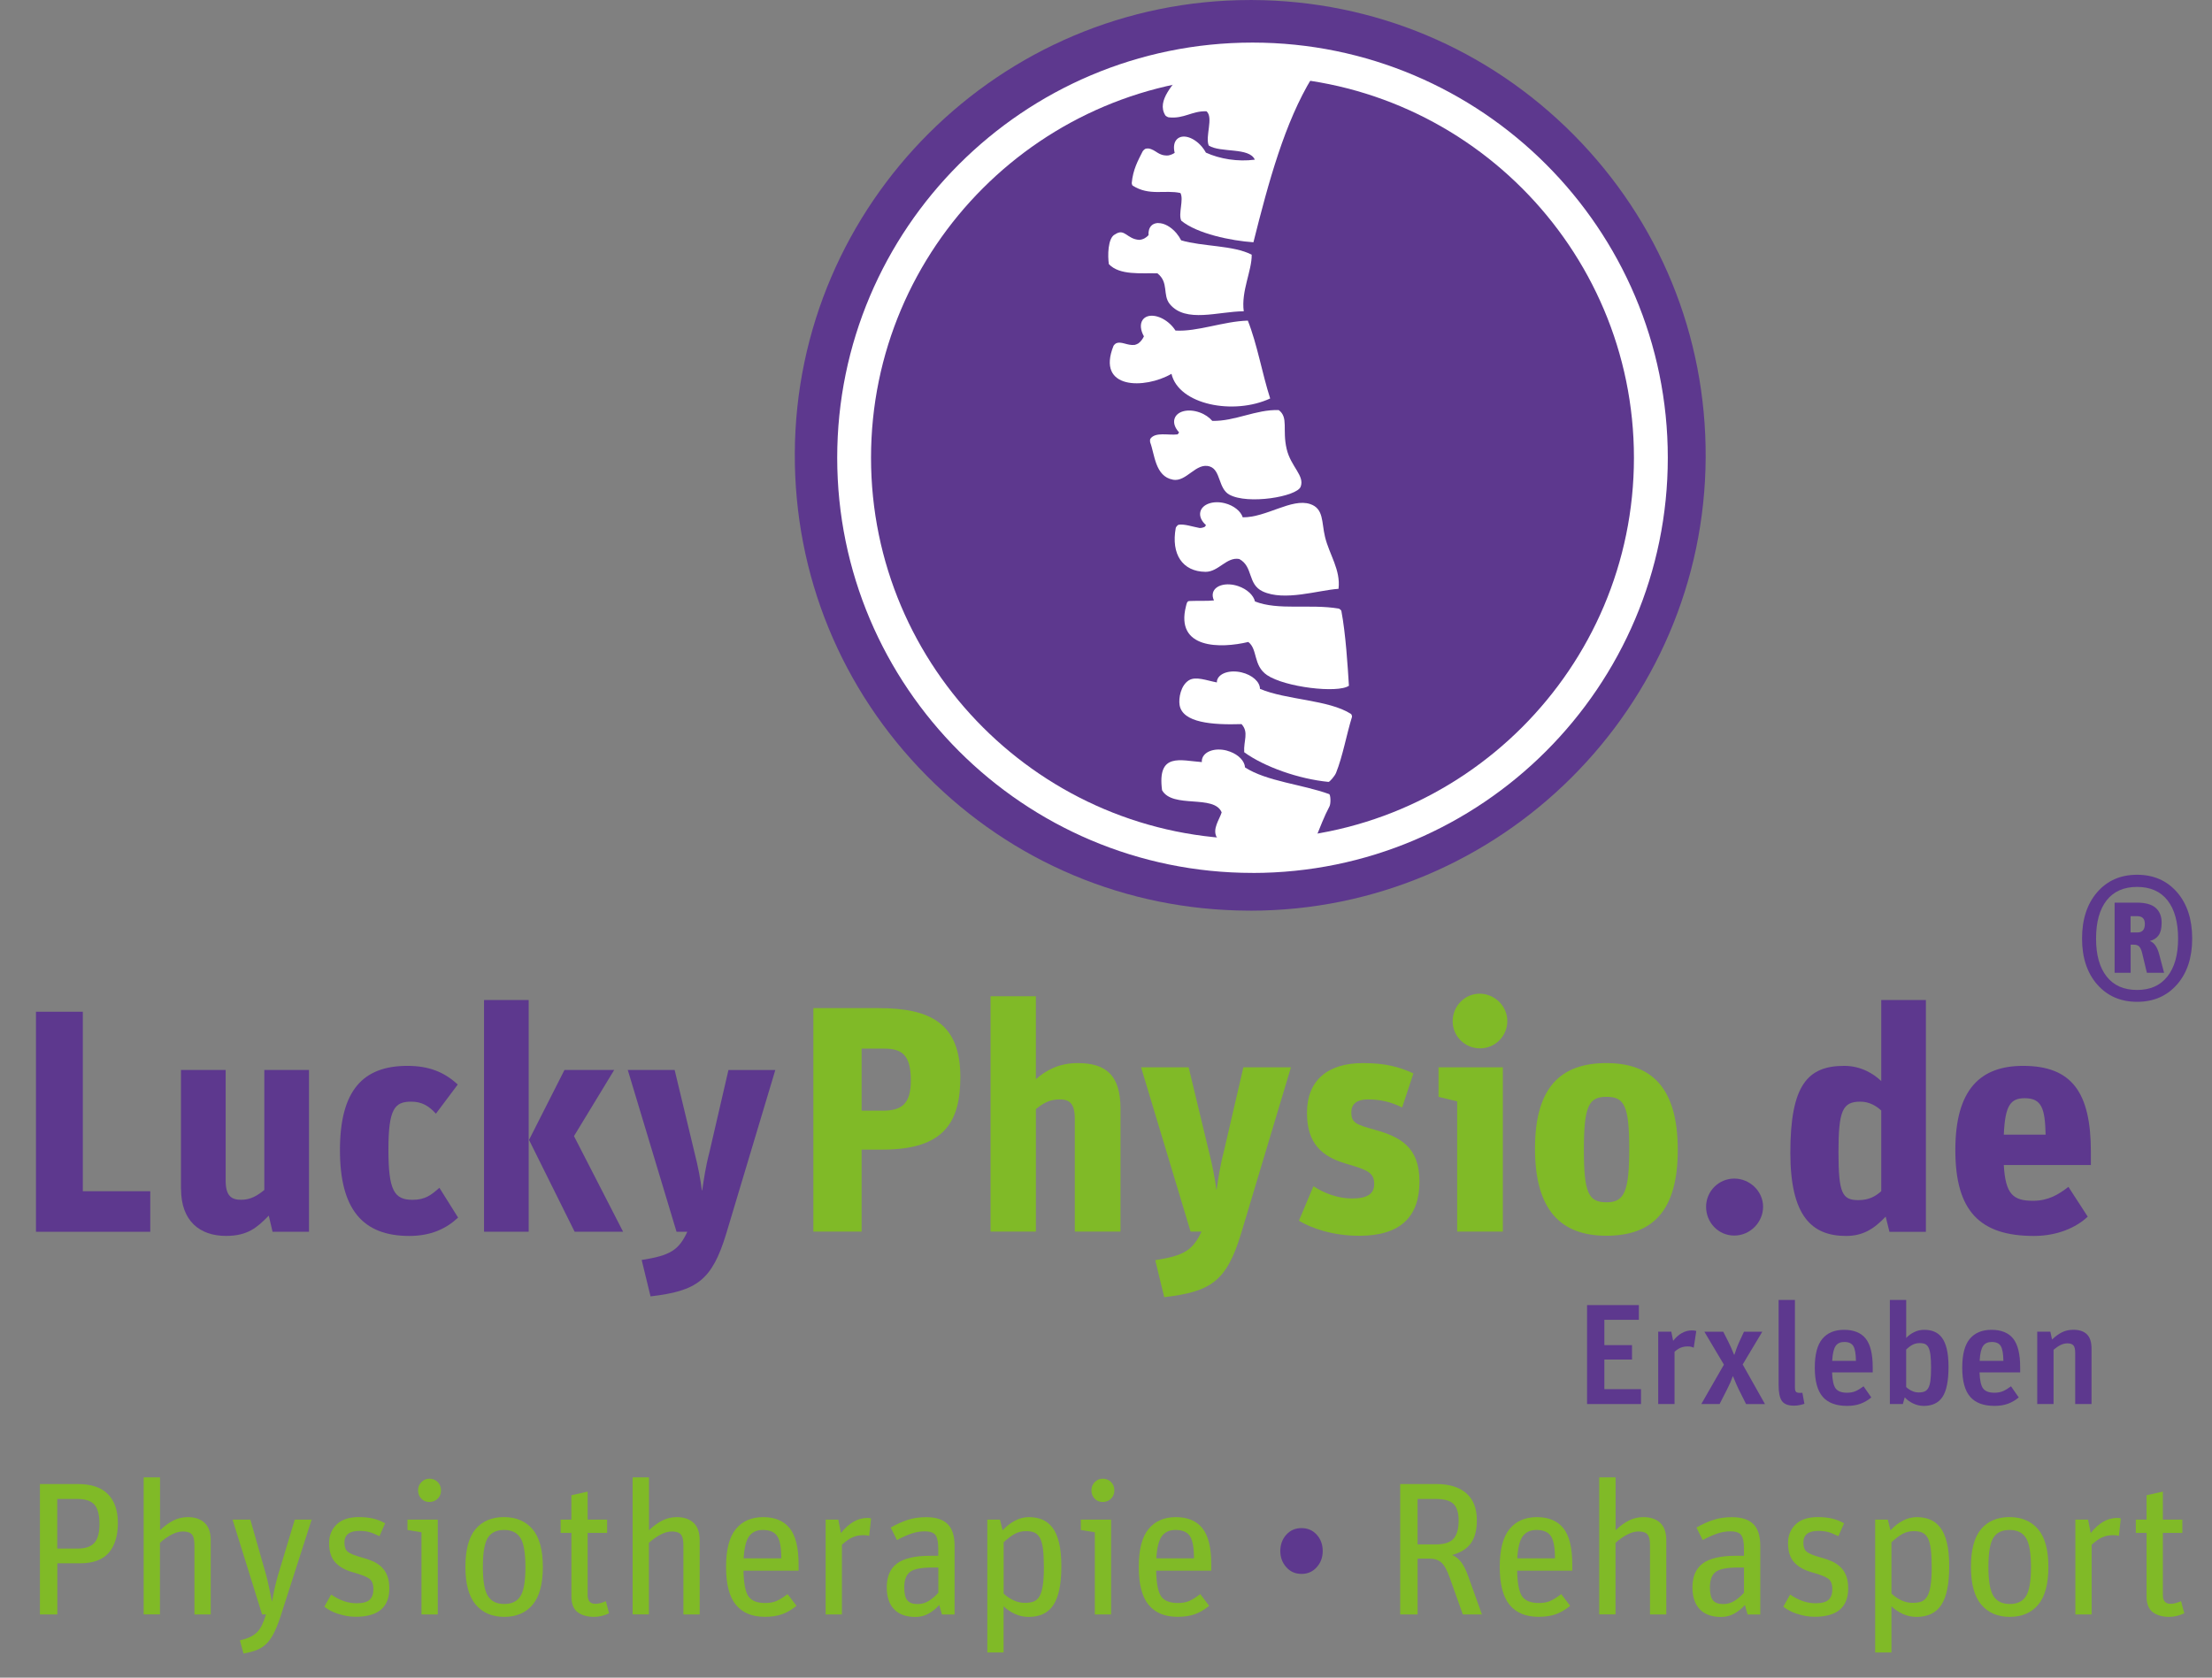 <?xml version="1.0" encoding="UTF-8"?><svg id="Ebene_2" xmlns="http://www.w3.org/2000/svg" width="185.49mm" height="140.72mm" xmlns:xlink="http://www.w3.org/1999/xlink" viewBox="0 0 525.81 398.89"><rect x="0" y="0" width="525.81" height="398.89" fill="#808080" stroke="none"/><defs><style>.cls-1{stroke:#fff;stroke-width:8.05px;}.cls-1,.cls-2{fill:none;}.cls-2,.cls-3,.cls-4,.cls-5,.cls-6{stroke-width:0px;}.cls-3{fill:#80ba27;}.cls-4,.cls-5{fill:#fff;}.cls-5{fill-rule:evenodd;}.cls-7{clip-path:url(#clippath);}.cls-6{fill:#5d388e;}</style><clipPath id="clippath"><rect class="cls-2" width="525.81" height="398.89"/></clipPath></defs><g id="Ebene_1-2"><g class="cls-7"><path class="cls-6" d="m405.55,286.93c0-3.69,3.01-6.7,6.7-6.7s6.85,3.01,6.85,6.7-3.08,6.85-6.85,6.85-6.7-3.09-6.7-6.85"/><polygon class="cls-6" points="8.55 240.56 19.69 240.56 19.69 283.24 35.72 283.24 35.72 292.88 8.55 292.88 8.55 240.56"/><path class="cls-6" d="m43.02,282.72v-28.31h10.62v26.27c0,3.76,1.43,4.59,3.69,4.59s3.84-.98,5.5-2.33v-28.53h10.62v38.47h-8.66l-.9-3.84c-2.79,2.86-5.05,4.82-10.16,4.82-6.25,0-10.69-3.54-10.69-11.14"/><path class="cls-6" d="m80.81,273.46c0-14.23,5.5-20.03,16.03-20.03,5.04,0,8.74,1.43,11.97,4.44l-5.19,6.93c-1.65-1.81-3.31-2.86-5.87-2.86-3.92,0-5.42,1.66-5.42,11.37s1.36,11.97,5.72,11.97c3.01,0,4.44-1.13,6.4-2.86l4.44,7.08c-2.79,2.64-6.47,4.37-11.59,4.37-11.14,0-16.49-6.4-16.49-20.4"/><path class="cls-6" d="m115.06,237.77h10.61v55.1h-10.61v-55.1Zm10.69,33.27l8.43-16.64h11.82l-9.56,15.73,11.67,22.73h-11.52l-10.84-21.83Z"/><path class="cls-6" d="m152.54,299.58c6.77-1.05,8.81-2.33,10.84-6.7h-2.56l-11.59-38.47h11.14l4.74,19.72c.83,3.24,1.43,6.4,1.73,8.89h.08c.38-2.49.75-5.35,1.73-9.11l4.51-19.5h11.14l-11.67,38.92c-3.39,11.14-7,13.62-17.99,14.91l-2.11-8.66Z"/><path class="cls-6" d="m425.58,274.06c0-16.11,4.14-20.63,12.8-20.63,3.99,0,7,1.88,8.81,3.62v-19.27h10.61v55.11h-8.66l-.9-3.61c-2.86,3.01-5.5,4.59-9.41,4.59-8.13,0-13.25-4.67-13.25-19.8m21.61,9.18v-19.2c-1.13-1.05-2.79-2.11-4.97-2.11-4.22,0-5.2,2.11-5.2,11.97s.9,11.44,4.74,11.44c2.48,0,4.07-.9,5.42-2.11"/><path class="cls-6" d="m464.8,273.46c0-14.53,6.02-20.03,16.11-20.03,11.6,0,16.11,6.33,16.11,20.48v3.09h-20.7c.38,7,2.26,8.51,6.93,8.51,3.69,0,6.1-1.51,8.43-3.31l4.59,7.08c-2.79,2.64-7.3,4.59-12.8,4.59-12.87,0-18.67-5.95-18.67-20.4m11.52-3.69h9.94c-.15-6.17-.9-8.66-4.97-8.66-3.39,0-4.67,1.73-4.97,8.66"/><path class="cls-6" d="m498.52,234.08c-2.4-2.75-3.6-6.39-3.6-10.93s1.2-8.25,3.6-11.01c2.4-2.77,5.57-4.15,9.49-4.15s7.08,1.39,9.49,4.15c2.4,2.77,3.6,6.44,3.6,11.01s-1.2,8.18-3.6,10.93c-2.41,2.75-5.57,4.12-9.49,4.12s-7.08-1.38-9.49-4.12m16.69-1.9c1.69-2.13,2.54-5.14,2.54-9.02s-.84-6.95-2.51-9.08c-1.67-2.13-4.09-3.2-7.24-3.2s-5.57,1.07-7.24,3.2c-1.67,2.14-2.51,5.16-2.51,9.08s.84,6.89,2.51,9.02c1.67,2.13,4.08,3.2,7.24,3.2s5.52-1.07,7.21-3.2m-12.57-17.56h5.31c2.04,0,3.53.41,4.47,1.24.95.83,1.42,2.01,1.42,3.55,0,1.31-.24,2.3-.72,2.97-.48.67-1.18,1.13-2.1,1.36,1,.35,1.73,1.35,2.19,3l1.21,4.56h-4.09l-1.15-4.79c-.19-.73-.43-1.23-.72-1.5-.29-.27-.72-.4-1.3-.4h-.69v6.69h-3.81v-16.67Zm5.42,7.09c1.19,0,1.79-.67,1.79-2.02,0-1.23-.6-1.85-1.79-1.85h-1.61v3.86h1.61Z"/><path class="cls-1" d="m297.28,13.69c-52.31,0-94.7,42.4-94.7,94.7s42.39,94.7,94.7,94.7,94.7-42.4,94.7-94.7S349.58,13.69,297.28,13.69Z"/><path class="cls-6" d="m297.64,6.04c-56.46-.25-102.43,45.32-102.68,101.78-.25,56.46,45.32,102.43,101.78,102.67,56.46.25,102.43-45.32,102.67-101.78.25-56.46-45.32-102.42-101.78-102.67"/><path class="cls-6" d="m297.21,216.52h-.49c-28.92-.12-56.06-11.51-76.41-32.04-20.36-20.54-31.5-47.77-31.38-76.69C189.19,48.36,237.76,0,297.19,0h.48c28.92.13,56.05,11.51,76.41,32.05,20.36,20.54,31.5,47.77,31.37,76.69-.26,59.43-48.82,107.79-108.25,107.79m-.02-204.46c-52.81,0-95.95,42.96-96.18,95.77-.11,25.69,9.79,49.89,27.88,68.14,18.09,18.25,42.2,28.36,67.9,28.47h.43c52.8,0,95.95-42.96,96.18-95.77.11-25.69-9.79-49.89-27.88-68.14-18.09-18.25-42.2-28.36-67.89-28.47h-.43Z"/><path class="cls-4" d="m297.73,207.55c-54.44,0-98.72-44.29-98.72-98.72S243.29,10.12,297.73,10.12s98.72,44.28,98.72,98.72-44.29,98.72-98.72,98.72m0-189.39c-50,0-90.68,40.67-90.68,90.67s40.68,90.67,90.68,90.67,90.67-40.68,90.67-90.67-40.68-90.67-90.67-90.67"/><path class="cls-3" d="m193.35,239.7h15.59c12.54,0,19.34,3.9,19.34,16.36,0,10.55-3.67,17.28-18.42,17.28h-5.05v19.49h-11.47v-53.13Zm16.36,24.39c4.59,0,6.8-1.53,6.8-7.19,0-6.12-2.14-7.57-6.35-7.57h-5.35v14.75h4.89Z"/><path class="cls-3" d="m235.46,236.87h10.78v19.72c2.37-2.07,5.43-3.82,9.94-3.82,6.65,0,10.17,2.83,10.17,10.78v29.28h-10.86v-26.83c0-3.75-1.38-4.59-3.59-4.59-2.37,0-3.82.84-5.66,2.29v29.13h-10.78v-55.96Z"/><path class="cls-3" d="m274.6,299.63c6.88-1.07,8.94-2.37,11.01-6.8h-2.6l-11.77-39.06h11.31l4.82,20.03c.84,3.29,1.45,6.5,1.76,9.02h.08c.38-2.52.76-5.43,1.76-9.25l4.59-19.8h11.31l-11.85,39.52c-3.44,11.32-7.11,13.84-18.27,15.14l-2.14-8.79Z"/><path class="cls-3" d="m308.77,290.23l3.44-8.18c2.6,1.68,5.81,2.91,9.17,2.91,3.6,0,5.28-1.07,5.28-3.44,0-2.75-1.68-3.37-6.65-4.82-5.73-1.68-9.33-4.74-9.33-12.08,0-7.8,4.97-11.85,13.3-11.85,5.43,0,8.64.92,12,2.45l-2.68,8.1c-2.6-1.3-5.12-1.91-8.18-1.91-2.37,0-3.9.92-3.9,3.06,0,2.52,1.15,2.91,5.5,4.13,6.04,1.68,10.7,4.05,10.7,12.31s-4.36,12.92-14.3,12.92c-6.27,0-11.32-1.76-14.37-3.59"/><path class="cls-3" d="m346.38,261.87l-4.43-1.07v-7.03h15.29v39.06h-10.86v-30.96Zm-1.07-19.03c0-3.67,2.9-6.57,6.42-6.57s6.57,2.9,6.57,6.5-2.9,6.5-6.49,6.5-6.5-2.9-6.5-6.42"/><path class="cls-3" d="m364.88,273.11c0-14.68,6.19-20.34,16.97-20.34s16.97,5.89,16.97,20.64-6.19,20.41-16.97,20.41-16.97-6.04-16.97-20.72m22.4,0c0-10.32-1.22-12.31-5.43-12.31s-5.35,2.22-5.35,12.62,1.15,12.46,5.43,12.46,5.35-2.75,5.35-12.77"/><path class="cls-5" d="m287.24,86.05c2.08,2.28,2.61,5.18,1.2,6.46-1.42,1.29-4.25.48-6.32-1.8-2.08-2.28-2.61-5.18-1.2-6.47,1.42-1.29,4.25-.48,6.32,1.8"/><path class="cls-5" d="m280.59,45.88c.87,1.56-.57,4.97.21,6.59,3.73,3.09,11.86,4.78,17.15,5.13,3.61-14.4,7.45-28.52,13.95-39.17-5.06.48-8.71-3.65-14.59-4.24-3.2-5.9-7.62,3.23-12.06,4.51-2.18.13-2.75-2.52-4.26-1.53-1.76,2.71-6.23,6.69-3.97,10.28.08.12.6.43.77.44,3.69.42,5.54-1.57,9.01-1.43,1.71,1.48-.37,6.01.53,8.14,2.82,1.79,9.63.36,10.95,3.36-4.05.54-8.31-.17-11.62-1.67-.27-.48-.58-.96-.96-1.41-1.94-2.28-4.59-3.09-5.91-1.8-.74.71-.89,1.93-.56,3.26-.44.29-.95.51-1.53.62-2.42.14-2.83-1.35-4.69-1.66-.15-.03-.68.02-.84.13-.22.16-.47.39-.54.53-1.11,2.2-2.31,4.31-2.61,7.58-.01.14.13.53.21.58,3.98,2.54,7.66.95,11.37,1.77"/><path class="cls-5" d="m275.15,65c2.75,2.19,1.14,5.13,2.93,7.31,3.79,4.58,11.55,1.72,17.57,1.7-.65-4.79,1.95-9.66,1.89-13.46-4.39-2.27-11.69-1.9-16.77-3.41-.29-.58-.67-1.16-1.13-1.71-1.31-1.54-2.93-2.39-4.26-2.39l-.29-.02-.02.02c-.52.05-.99.23-1.35.58-.55.54-.77,1.36-.71,2.3-.55.58-1.22,1.02-2.18,1.11-2.98-.16-3.46-2.86-5.75-1.32-1.8.8-1.79,5.29-1.49,7.1,2.6,2.7,7.59,2.07,11.57,2.18"/><path class="cls-5" d="m301.93,94.74c-1.93-6-3.06-12.83-5.31-18.51-5.81.16-12.02,2.69-17.2,2.36-.43-.67-.97-1.31-1.66-1.88-2.28-1.89-5.02-2.2-6.12-.68-.71.98-.54,2.49.28,3.94-.32.68-.76,1.25-1.33,1.68-.13.1-.7.33-.84.35-1.85.23-3.23-1-4.53-.33-.14.07-.49.45-.52.53-4.22,10.48,7.49,10.33,13.77,6.68,1.73,7.38,14.81,9.88,23.46,5.86"/><path class="cls-5" d="m278.81,114.06c3.26.6,5.51-4.25,8.81-3.13,2.56.87,1.97,5.22,4.59,6.67,4.37,2.44,16.08.49,16.97-1.88.99-2.64-2.34-4.74-3.33-8.97-1.08-4.61.49-7.49-1.89-9.25-5.42-.18-10.38,2.69-15.79,2.57-.71-.82-1.73-1.55-2.98-2-2.73-.99-5.41-.34-5.99,1.48-.33,1.04.12,2.23,1.07,3.25-.1.18-.21.36-.35.48-2.21.28-5.27-.67-6.49,1.07-.08.12-.07.7-.01.86,1.06,2.78,1.15,8.07,5.39,8.84"/><path class="cls-5" d="m295.41,123c-.46-1.44-2.1-2.8-4.26-3.35-2.81-.71-5.42.23-5.83,2.09-.23,1.07.32,2.2,1.35,3.11l-.22.35c-.14.18-1.02.39-1.29.34-1.7-.31-3.67-1.01-5.01-.77-.2.04-.62.55-.66.73-1.15,6.28,1.6,10.4,7.06,10.46,3.1.03,5.01-3.6,8.03-3.05,3.36,1.8,1.93,5.99,5.56,7.7,5.16,2.42,13.24-.29,18.04-.61.53-4.54-2.18-8.1-3.21-12.34-.85-3.49-.25-6.73-3.55-7.82-4.39-1.45-10.39,3.21-16.01,3.16"/><path class="cls-5" d="m298.32,143c-.34-1.45-1.87-2.93-4.01-3.65-2.75-.92-5.42-.24-5.96,1.53-.18.6-.08,1.25.22,1.88-1.7.18-3.62.05-5.4.13-.68.07-.93-.22-1.25,1.23-2.62,10.23,8.22,10.1,14.81,8.52,2.28,1.75,1.11,5.58,4.44,7.87,4.21,2.88,16.85,4.39,19.48,2.54-.28-4.53-.76-12.33-1.8-17.81-.03-.15-.45-.51-.63-.54-6.8-1.15-14.38.5-19.91-1.7"/><path class="cls-5" d="m299.5,163.78c.02-1.62-1.8-3.3-4.38-3.91-2.81-.66-5.42.21-5.83,1.96-.03.14-.02.29-.03.43-2.43-.46-5.01-1.52-6.65-.51-1.93,1.2-2.48,4.24-2.21,5.89.7,4.21,7.77,4.75,14.72,4.53,1.8,1.96.45,3.95.64,6.69,4.8,3.48,12.99,6.37,20.04,7.05.26.02,1.48-1.37,1.79-2.15,1.61-4.02,2.45-8.97,3.79-13.32.04-.15-.11-.61-.24-.69-5.32-3.41-15.33-3.29-21.63-5.96"/><path class="cls-5" d="m295.95,182.46c-.08-1.49-1.51-2.99-3.58-3.75l-.32-.1c-.16-.05-.32-.12-.49-.16-2.81-.71-5.42.23-5.83,2.09-.05.22-.06.44-.04.66-5.02-.35-10.66-2.4-9.46,6.69,2.52,4.44,12.37.93,14.17,5.27-.52,1.69-2.27,3.93-1.18,5.91,4.94,3.64,12.62,7.13,19.83,7.48,2.96-4.11,4.47-10.1,6.97-14.8.36-.67.29-2.8-.08-2.94-6.4-2.33-14.85-3.01-20-6.35"/><polygon class="cls-6" points="377.26 310.31 389.57 310.31 389.57 313.81 381.37 313.81 381.37 319.83 387.94 319.83 387.94 323.26 381.37 323.26 381.37 330.3 390.08 330.3 390.08 333.84 377.26 333.84 377.26 310.31"/><path class="cls-6" d="m394.19,316.63h3.09l.44,2.18c.59-.77,1.26-1.38,2.02-1.82.76-.44,1.58-.66,2.46-.66.36,0,.7.05,1.02.14l-.61,3.98c-.36-.2-.83-.31-1.39-.31-.64,0-1.19.1-1.67.29-.48.19-.98.52-1.5.97v12.44h-3.88v-17.2Z"/><path class="cls-6" d="m409.8,324.49l-4.66-7.85h4.49l1.19,2.35c.23.45.43.88.61,1.28.18.4.37.85.58,1.38l.2.47h.07c.18-.57.36-1.08.53-1.55.17-.46.39-.99.66-1.58l1.09-2.35h4.35l-4.66,7.79,5.3,9.42h-4.49l-1.74-3.47c-.32-.64-.69-1.49-1.12-2.55-.02-.09-.1-.28-.24-.58h-.07c-.18.52-.37,1-.56,1.44-.19.44-.46,1-.8,1.68l-1.77,3.47h-4.35l5.37-9.35Z"/><path class="cls-6" d="m423.57,333.11c-.52-.74-.78-1.98-.78-3.72v-20.3h3.88v20.78c0,.54.08.9.26,1.07.17.17.49.25.97.25.18,0,.36-.01.54-.03l.48,2.62c-.32.11-.7.22-1.14.31-.44.09-.88.14-1.31.14-1.41,0-2.37-.37-2.89-1.11"/><path class="cls-6" d="m433.28,332.12c-1.26-1.44-1.89-3.75-1.89-6.92s.6-5.44,1.8-6.87c1.2-1.43,2.92-2.14,5.17-2.14s4.05.7,5.15,2.11c1.1,1.41,1.65,3.66,1.65,6.76v1.26h-9.66c.07,1.9.36,3.19.87,3.84.51.66,1.4.99,2.67.99.79,0,1.48-.13,2.07-.39.59-.26,1.21-.64,1.87-1.14l1.84,2.65c-.79.66-1.65,1.16-2.57,1.5-.92.34-1.98.51-3.18.51-2.61,0-4.54-.72-5.8-2.16m3.08-12.09c-.45.64-.73,1.81-.82,3.54h5.64c-.02-1.68-.23-2.85-.61-3.5-.39-.66-1.11-.99-2.18-.99-.91,0-1.59.32-2.04.95"/><path class="cls-6" d="m454.76,333.7c-.8-.39-1.47-.87-1.99-1.46l-.44,1.6h-3.09v-24.75h3.88v9.04c.52-.57,1.15-1.03,1.89-1.39.74-.36,1.52-.55,2.36-.55.91,0,1.71.14,2.41.43.7.28,1.31.76,1.82,1.43.51.67.9,1.57,1.17,2.72.27,1.14.41,2.56.41,4.23,0,3.33-.48,5.71-1.43,7.14-.95,1.43-2.44,2.14-4.45,2.14-.88,0-1.73-.19-2.53-.58m2.74-2.86c.36-.16.66-.44.88-.85.23-.41.39-.99.49-1.75.1-.76.15-1.77.15-3.04s-.05-2.21-.14-2.97c-.09-.76-.24-1.35-.44-1.77-.2-.42-.47-.71-.8-.87-.33-.16-.76-.24-1.31-.24-.64,0-1.2.13-1.7.39-.5.26-1.01.64-1.53,1.14v8.91c.41.39.87.7,1.38.93.51.24,1.05.36,1.61.36s1.03-.08,1.4-.24"/><path class="cls-6" d="m468.33,332.12c-1.26-1.44-1.89-3.75-1.89-6.92s.6-5.44,1.8-6.87c1.2-1.43,2.92-2.14,5.17-2.14s4.05.7,5.15,2.11c1.1,1.41,1.65,3.66,1.65,6.76v1.26h-9.66c.07,1.9.36,3.19.87,3.84.51.66,1.4.99,2.67.99.79,0,1.48-.13,2.07-.39.59-.26,1.21-.64,1.87-1.14l1.84,2.65c-.79.66-1.65,1.16-2.57,1.5-.92.34-1.98.51-3.18.51-2.61,0-4.54-.72-5.8-2.16m3.08-12.09c-.45.64-.73,1.81-.82,3.54h5.64c-.02-1.68-.23-2.85-.61-3.5-.39-.66-1.11-.99-2.18-.99-.91,0-1.59.32-2.04.95"/><path class="cls-6" d="m484.29,316.63h3.09l.41,1.87c.77-.75,1.56-1.32,2.36-1.72.8-.4,1.7-.6,2.7-.6,1.41,0,2.48.36,3.21,1.07.74.71,1.11,1.85,1.11,3.42v13.16h-3.88v-12.17c0-.86-.14-1.45-.43-1.77-.28-.32-.75-.48-1.41-.48-.57,0-1.12.14-1.67.41-.54.27-1.09.65-1.63,1.12v12.89h-3.88v-17.2Z"/><path class="cls-3" d="m9.47,352.86h9.09c3.12,0,5.48.79,7.07,2.38,1.59,1.59,2.39,3.89,2.39,6.89s-.74,5.46-2.2,7.11c-1.47,1.65-3.72,2.47-6.75,2.47h-5.44v12.15h-4.14v-31Zm9.05,15.34c1.77,0,3.07-.44,3.89-1.33.82-.88,1.24-2.39,1.24-4.52s-.41-3.73-1.22-4.61c-.81-.89-2.18-1.33-4.09-1.33h-4.73v11.79h4.91Z"/><path class="cls-3" d="m34.17,351.28h3.87v12.56c1.08-1.02,2.15-1.79,3.19-2.32,1.05-.52,2.19-.79,3.42-.79,1.68,0,3.01.45,3.98,1.35.97.9,1.46,2.28,1.46,4.14v17.64h-3.87v-16.43c0-1.26-.2-2.12-.61-2.59-.41-.46-1.12-.7-2.14-.7-.84,0-1.73.25-2.68.74-.95.49-1.87,1.15-2.77,1.96v17.01h-3.87v-32.58Z"/><path class="cls-3" d="m57.03,390.03c.99-.24,1.79-.5,2.41-.79.61-.29,1.15-.65,1.6-1.08.45-.44.85-1,1.19-1.69.34-.69.68-1.56,1.01-2.61h-.94l-7.02-22.54h4.23l3.78,13.27c.21.78.43,1.73.67,2.86.24,1.12.47,2.23.67,3.31h.04c.03-.21.08-.45.14-.72.21-1.17.41-2.16.61-2.97.19-.81.41-1.64.65-2.48l4-13.27h4.01l-7.47,23.26c-.57,1.68-1.12,3.02-1.67,4.03s-1.13,1.8-1.78,2.39c-.65.58-1.37,1.03-2.18,1.35-.81.32-1.85.59-3.1.83l-.85-3.15Z"/><path class="cls-3" d="m80.41,383.75c-1.37-.46-2.47-1.04-3.31-1.73l1.62-2.88c2.01,1.38,4.02,2.07,6.03,2.07,1.47,0,2.51-.28,3.11-.83.6-.55.9-1.39.9-2.5,0-1.2-.32-2.03-.95-2.5-.63-.47-1.9-.97-3.82-1.51-1.8-.48-3.21-1.25-4.23-2.32-1.02-1.07-1.53-2.62-1.53-4.66,0-1.77.59-3.24,1.78-4.41,1.19-1.17,2.95-1.76,5.29-1.76,1.29,0,2.44.12,3.44.36,1,.24,1.94.62,2.81,1.12l-1.35,3.06c-.96-.48-1.78-.81-2.45-.99-.68-.18-1.45-.27-2.32-.27-2.37,0-3.56.93-3.56,2.79,0,1.02.27,1.75.81,2.18.54.44,1.62.88,3.24,1.33,1.02.27,1.91.57,2.66.9s1.42.76,2.02,1.3c.6.54,1.07,1.23,1.42,2.07.35.84.52,1.88.52,3.1,0,4.5-2.65,6.75-7.97,6.75-1.41,0-2.8-.23-4.16-.7"/><path class="cls-3" d="m100.19,364.33l-3.33-.54v-2.47h7.2v22.54h-3.87v-19.53Zm-.04-7.99c-.51-.52-.77-1.18-.77-1.96s.26-1.44.79-1.98c.53-.54,1.16-.81,1.91-.81s1.43.26,1.96.79c.52.53.79,1.19.79,2s-.26,1.43-.79,1.96c-.53.53-1.19.79-2,.79-.75,0-1.38-.26-1.89-.79"/><path class="cls-3" d="m113.08,381.54c-1.63-1.94-2.45-4.93-2.45-8.98s.8-7.07,2.41-8.98c1.61-1.9,3.85-2.86,6.73-2.86s5.18.96,6.82,2.88c1.63,1.92,2.45,4.91,2.45,8.96s-.81,7.08-2.43,9c-1.62,1.92-3.87,2.88-6.75,2.88s-5.14-.97-6.77-2.9m10.64-2.05c.78-1.26,1.17-3.55,1.17-6.89s-.4-5.67-1.19-6.93c-.8-1.26-2.09-1.89-3.89-1.89s-3.09.62-3.87,1.87c-.78,1.25-1.17,3.55-1.17,6.91s.4,5.63,1.19,6.91c.79,1.27,2.09,1.91,3.89,1.91s3.09-.63,3.87-1.89"/><path class="cls-3" d="m133.26,361.32h2.56v-5.8l3.87-.86v6.66h4.63v3.15h-4.63v14.8c0,1.38.61,2.07,1.85,2.07.6,0,1.32-.16,2.16-.49.15-.06.26-.11.32-.14l.76,2.88c-1.2.57-2.38.85-3.55.85-1.65,0-2.96-.38-3.94-1.12-.98-.75-1.46-1.98-1.46-3.69v-15.16h-2.56v-3.15Z"/><path class="cls-3" d="m150.4,351.28h3.87v12.56c1.08-1.02,2.15-1.79,3.19-2.32,1.05-.52,2.19-.79,3.42-.79,1.68,0,3.01.45,3.98,1.35.97.9,1.46,2.28,1.46,4.14v17.64h-3.87v-16.43c0-1.26-.2-2.12-.61-2.59-.41-.46-1.12-.7-2.14-.7-.84,0-1.73.25-2.68.74-.95.49-1.87,1.15-2.77,1.96v17.01h-3.87v-32.58Z"/><path class="cls-3" d="m174.93,381.59c-1.56-1.9-2.34-4.91-2.34-9.02s.77-7.11,2.32-9c1.54-1.89,3.71-2.84,6.5-2.84s4.89.88,6.3,2.63c1.41,1.76,2.12,4.61,2.12,8.57v1.53h-13.1c.06,3.03.46,5.07,1.19,6.12.74,1.05,2.06,1.57,3.98,1.57,1.11,0,2.05-.18,2.81-.54.76-.36,1.6-.89,2.5-1.58l2.12,2.79c-1.14.93-2.28,1.6-3.42,2-1.14.41-2.51.61-4.1.61-3.03,0-5.32-.95-6.88-2.86m3.17-16.33c-.74.98-1.18,2.74-1.33,5.29h8.95c0-2.55-.32-4.31-.97-5.29-.64-.97-1.79-1.46-3.44-1.46-1.41,0-2.48.49-3.22,1.46"/><path class="cls-3" d="m196.26,361.32h3.01l.63,3.2c.9-1.14,1.88-2.03,2.93-2.66,1.05-.63,2.19-.94,3.42-.94.36,0,.63.05.81.13l-.45,4.14c-.36-.12-.81-.18-1.35-.18-.99,0-1.88.18-2.66.54-.78.36-1.6.95-2.47,1.76v16.56h-3.87v-22.55Z"/><path class="cls-3" d="m212.55,382.65c-1.17-1.2-1.76-2.94-1.76-5.22,0-2.58.82-4.48,2.45-5.69,1.64-1.22,4.28-1.82,7.94-1.82h1.85v-1.76c0-1.44-.2-2.47-.61-3.1-.41-.63-1.28-.95-2.63-.95-1.08,0-2.15.19-3.22.56s-2.18.88-3.35,1.51l-1.49-2.97c1.35-.78,2.69-1.39,4.01-1.82,1.32-.44,2.81-.65,4.46-.65,2.25,0,3.93.54,5.04,1.62,1.11,1.08,1.67,2.81,1.67,5.17v16.34h-3.01l-.63-2.25c-.75.84-1.6,1.52-2.54,2.05-.95.53-1.99.79-3.13.79-2.19,0-3.87-.6-5.04-1.8m8.24-2.03c.81-.51,1.56-1.15,2.25-1.93v-5.99h-1.35c-2.7,0-4.5.35-5.4,1.06-.9.7-1.35,1.93-1.35,3.67,0,1.47.25,2.5.74,3.08.49.59,1.3.88,2.41.88.99,0,1.89-.25,2.7-.77"/><path class="cls-3" d="m234.69,361.32h3.01l.63,2.56c.9-.99,1.88-1.76,2.95-2.32,1.07-.55,2.17-.83,3.31-.83s2.18.19,3.11.56c.93.38,1.74,1,2.43,1.87.69.87,1.22,2.07,1.6,3.6.38,1.53.56,3.42.56,5.67,0,4.2-.62,7.25-1.87,9.16-1.24,1.9-3.2,2.86-5.87,2.86-1.17,0-2.27-.23-3.29-.7-1.02-.47-1.92-1.07-2.7-1.82v10.98h-3.87v-31.59Zm11,19.48c.55-.21,1.01-.61,1.37-1.19.36-.59.63-1.44.81-2.57.18-1.12.27-2.57.27-4.34s-.08-3.31-.22-4.43c-.15-1.12-.39-1.99-.72-2.59-.33-.6-.76-1.02-1.28-1.26-.52-.24-1.19-.36-2-.36-1.02,0-1.93.22-2.74.67-.81.45-1.68,1.11-2.61,1.98v12.19c.69.66,1.47,1.19,2.34,1.6.87.41,1.75.61,2.65.61s1.58-.1,2.14-.31"/><path class="cls-3" d="m260.25,364.33l-3.33-.54v-2.47h7.2v22.54h-3.87v-19.53Zm-.04-7.99c-.51-.52-.77-1.18-.77-1.96s.26-1.44.79-1.98c.53-.54,1.16-.81,1.91-.81s1.43.26,1.96.79c.52.53.79,1.19.79,2s-.26,1.43-.79,1.96c-.52.53-1.19.79-2,.79-.75,0-1.38-.26-1.89-.79"/><path class="cls-3" d="m273.03,381.59c-1.56-1.9-2.34-4.91-2.34-9.02s.77-7.11,2.32-9c1.54-1.89,3.71-2.84,6.5-2.84s4.89.88,6.3,2.63c1.41,1.76,2.12,4.61,2.12,8.57v1.53h-13.1c.06,3.03.46,5.07,1.19,6.12.74,1.05,2.06,1.57,3.98,1.57,1.11,0,2.05-.18,2.81-.54.76-.36,1.6-.89,2.5-1.58l2.12,2.79c-1.14.93-2.28,1.6-3.42,2-1.14.41-2.51.61-4.1.61-3.03,0-5.32-.95-6.88-2.86m3.17-16.33c-.74.98-1.18,2.74-1.33,5.29h8.95c0-2.55-.32-4.31-.97-5.29-.64-.97-1.79-1.46-3.44-1.46-1.41,0-2.48.49-3.22,1.46"/><path class="cls-6" d="m305.76,372.63c-.95-1.06-1.42-2.35-1.42-3.85s.47-2.82,1.42-3.87c.94-1.05,2.15-1.57,3.62-1.57s2.68.52,3.62,1.57c.94,1.05,1.42,2.34,1.42,3.87s-.47,2.78-1.42,3.85c-.95,1.07-2.15,1.6-3.62,1.6s-2.68-.53-3.62-1.6"/><path class="cls-3" d="m332.83,352.86h8.64c3.03,0,5.38.73,7.07,2.18,1.68,1.45,2.52,3.61,2.52,6.46,0,2.34-.48,4.16-1.44,5.47-.96,1.31-2.45,2.23-4.46,2.77.81.3,1.53.85,2.16,1.67.63.81,1.21,2,1.75,3.55l3.2,8.91h-4.54l-3.11-8.73c-.63-1.8-1.3-3.01-2-3.62-.7-.61-1.61-.92-2.72-.92h-2.92v13.27h-4.14v-31Zm8.46,14.35c2.01,0,3.42-.45,4.23-1.35.81-.9,1.21-2.34,1.21-4.32,0-1.83-.4-3.14-1.21-3.94-.81-.79-2.22-1.19-4.23-1.19h-4.32v10.8h4.32Z"/><path class="cls-3" d="m358.84,381.59c-1.56-1.9-2.34-4.91-2.34-9.02s.77-7.11,2.32-9c1.54-1.89,3.71-2.84,6.5-2.84s4.89.88,6.3,2.63c1.41,1.76,2.12,4.61,2.12,8.57v1.53h-13.1c.06,3.03.46,5.07,1.19,6.12.74,1.05,2.06,1.57,3.98,1.57,1.11,0,2.05-.18,2.81-.54.76-.36,1.6-.89,2.5-1.58l2.12,2.79c-1.14.93-2.28,1.6-3.42,2-1.14.41-2.51.61-4.1.61-3.03,0-5.33-.95-6.89-2.86m3.17-16.33c-.74.98-1.18,2.74-1.33,5.29h8.96c0-2.55-.32-4.31-.97-5.29-.64-.97-1.79-1.46-3.44-1.46-1.41,0-2.48.49-3.22,1.46"/><path class="cls-3" d="m380.17,351.28h3.87v12.56c1.08-1.02,2.14-1.79,3.19-2.32,1.05-.52,2.19-.79,3.42-.79,1.68,0,3.01.45,3.98,1.35.97.9,1.46,2.28,1.46,4.14v17.64h-3.87v-16.43c0-1.26-.2-2.12-.61-2.59-.4-.46-1.12-.7-2.14-.7-.84,0-1.73.25-2.68.74-.95.49-1.87,1.15-2.77,1.96v17.01h-3.87v-32.58Z"/><path class="cls-3" d="m404.07,382.65c-1.17-1.2-1.76-2.94-1.76-5.22,0-2.58.82-4.48,2.45-5.69,1.64-1.22,4.28-1.82,7.94-1.82h1.85v-1.76c0-1.44-.2-2.47-.61-3.1-.41-.63-1.28-.95-2.63-.95-1.08,0-2.15.19-3.22.56-1.07.38-2.18.88-3.35,1.51l-1.48-2.97c1.35-.78,2.68-1.39,4.01-1.82,1.32-.44,2.8-.65,4.45-.65,2.25,0,3.93.54,5.04,1.62,1.11,1.08,1.67,2.81,1.67,5.17v16.34h-3.02l-.63-2.25c-.75.84-1.6,1.52-2.54,2.05-.95.53-1.99.79-3.13.79-2.19,0-3.87-.6-5.04-1.8m8.24-2.03c.81-.51,1.56-1.15,2.25-1.93v-5.99h-1.35c-2.7,0-4.5.35-5.4,1.06-.9.7-1.35,1.93-1.35,3.67,0,1.47.25,2.5.74,3.08.49.59,1.3.88,2.41.88.99,0,1.89-.25,2.7-.77"/><path class="cls-3" d="m427.22,383.75c-1.37-.46-2.47-1.04-3.31-1.73l1.62-2.88c2.01,1.38,4.02,2.07,6.03,2.07,1.47,0,2.5-.28,3.1-.83.6-.55.9-1.39.9-2.5,0-1.2-.32-2.03-.95-2.5-.63-.47-1.9-.97-3.82-1.51-1.8-.48-3.21-1.25-4.23-2.32-1.02-1.07-1.53-2.62-1.53-4.66,0-1.77.59-3.24,1.78-4.41,1.18-1.17,2.95-1.76,5.29-1.76,1.29,0,2.44.12,3.44.36,1.01.24,1.94.62,2.81,1.12l-1.35,3.06c-.96-.48-1.78-.81-2.45-.99-.68-.18-1.45-.27-2.32-.27-2.37,0-3.56.93-3.56,2.79,0,1.02.27,1.75.81,2.18.54.44,1.62.88,3.24,1.33,1.02.27,1.9.57,2.65.9s1.42.76,2.02,1.3c.6.54,1.07,1.23,1.42,2.07.35.84.52,1.88.52,3.1,0,4.5-2.65,6.75-7.96,6.75-1.41,0-2.8-.23-4.16-.7"/><path class="cls-3" d="m445.73,361.32h3.02l.63,2.56c.9-.99,1.88-1.76,2.95-2.32,1.06-.55,2.17-.83,3.31-.83s2.18.19,3.11.56,1.74,1,2.43,1.87c.69.87,1.22,2.07,1.6,3.6.38,1.53.56,3.42.56,5.67,0,4.2-.62,7.25-1.87,9.16-1.25,1.9-3.2,2.86-5.87,2.86-1.17,0-2.27-.23-3.29-.7s-1.92-1.07-2.7-1.82v10.98h-3.87v-31.59Zm11,19.48c.55-.21,1.01-.61,1.37-1.19.36-.59.63-1.44.81-2.57.18-1.12.27-2.57.27-4.34s-.08-3.31-.22-4.43c-.15-1.12-.39-1.99-.72-2.59-.33-.6-.76-1.02-1.28-1.26-.53-.24-1.19-.36-2-.36-1.02,0-1.93.22-2.74.67-.81.45-1.68,1.11-2.61,1.98v12.19c.69.66,1.47,1.19,2.34,1.6.87.41,1.76.61,2.66.61s1.58-.1,2.14-.31"/><path class="cls-3" d="m470.96,381.54c-1.64-1.94-2.45-4.93-2.45-8.98s.8-7.07,2.41-8.98c1.61-1.9,3.85-2.86,6.73-2.86s5.18.96,6.82,2.88c1.63,1.92,2.45,4.91,2.45,8.96s-.81,7.08-2.43,9c-1.62,1.92-3.87,2.88-6.75,2.88s-5.14-.97-6.77-2.9m10.64-2.05c.78-1.26,1.17-3.55,1.17-6.89s-.4-5.67-1.19-6.93c-.8-1.26-2.09-1.89-3.89-1.89s-3.09.62-3.87,1.87c-.78,1.25-1.17,3.55-1.17,6.91s.4,5.63,1.19,6.91c.79,1.27,2.09,1.91,3.89,1.91s3.09-.63,3.87-1.89"/><path class="cls-3" d="m493.34,361.32h3.01l.63,3.2c.9-1.14,1.87-2.03,2.92-2.66,1.05-.63,2.19-.94,3.42-.94.36,0,.63.05.81.13l-.45,4.14c-.36-.12-.81-.18-1.35-.18-.99,0-1.88.18-2.66.54-.78.36-1.6.95-2.47,1.76v16.56h-3.87v-22.55Z"/><path class="cls-3" d="m507.7,361.32h2.56v-5.8l3.87-.86v6.66h4.63v3.15h-4.63v14.8c0,1.38.61,2.07,1.84,2.07.6,0,1.32-.16,2.16-.49.15-.06.25-.11.32-.14l.77,2.88c-1.2.57-2.39.85-3.56.85-1.65,0-2.96-.38-3.94-1.12-.97-.75-1.46-1.98-1.46-3.69v-15.16h-2.56v-3.15Z"/></g></g></svg>
